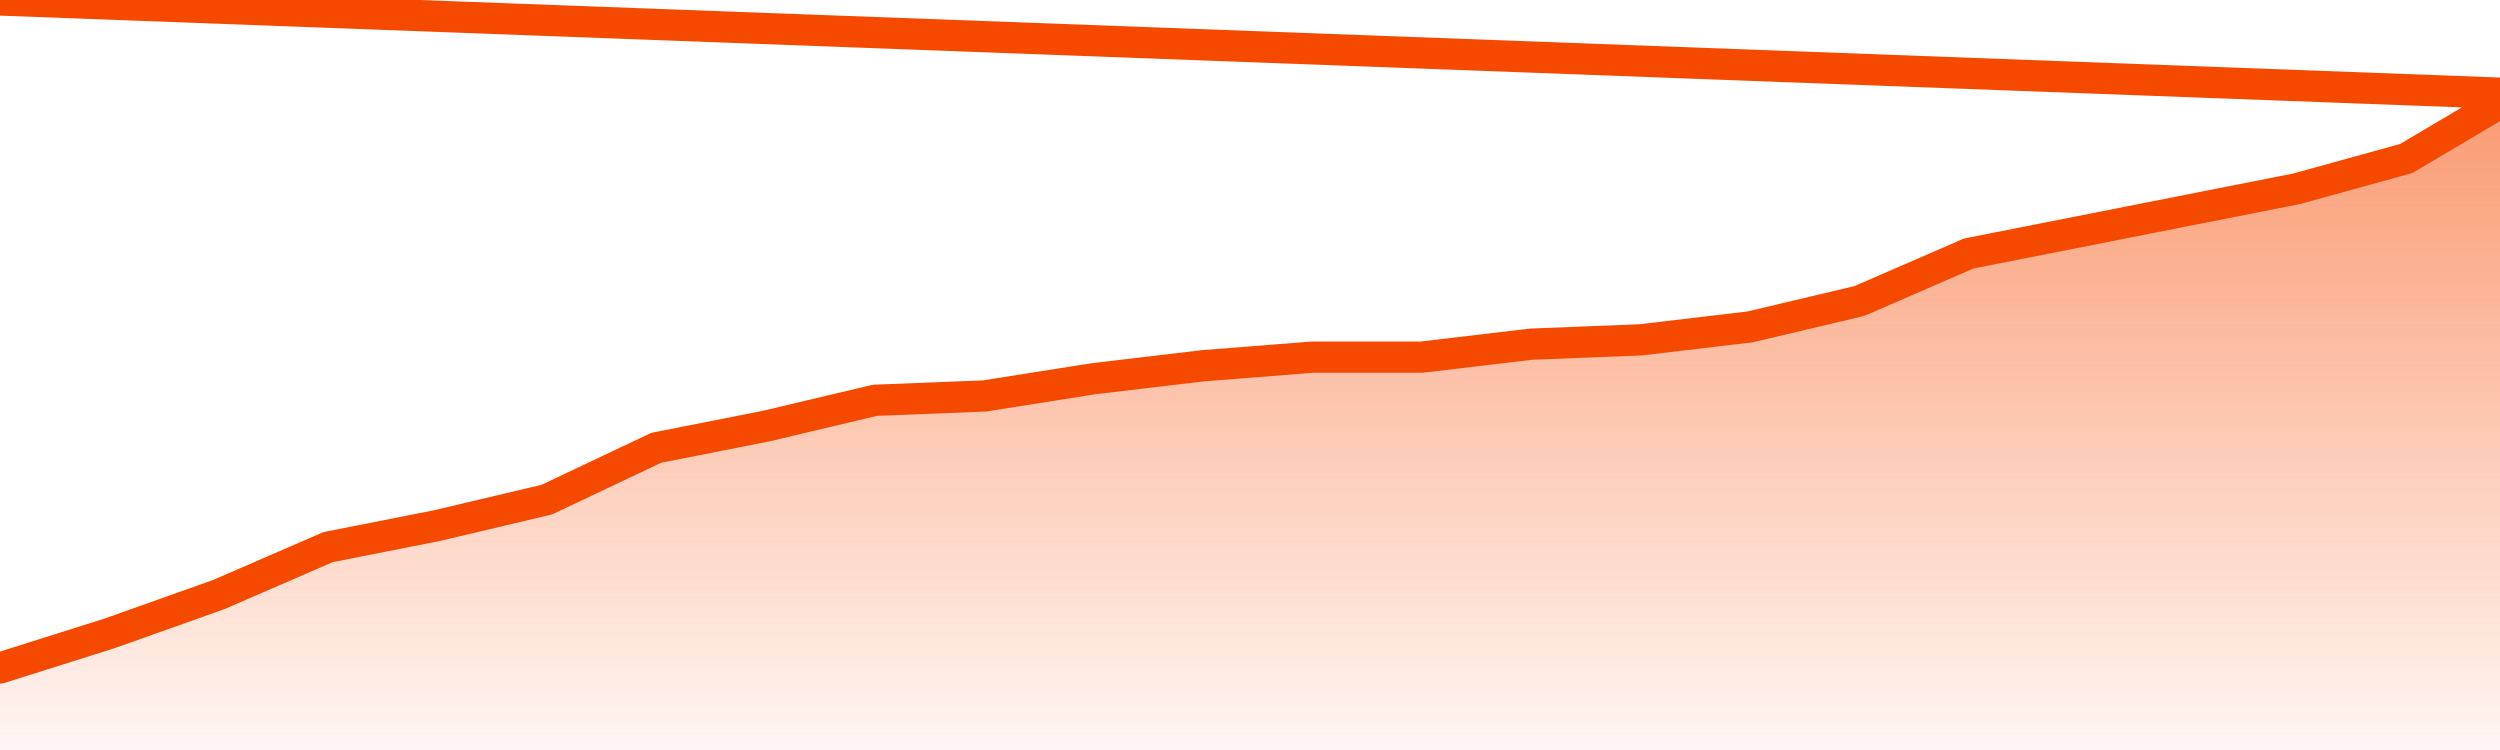       <svg
        version="1.1"
        xmlns="http://www.w3.org/2000/svg"
        width="80"
        height="24"
        viewBox="0 0 80 24">
        <defs>
          <linearGradient x1=".5" x2=".5" y2="1" id="gradient">
            <stop offset="0" stop-color="#F64900"/>
            <stop offset="1" stop-color="#f64900" stop-opacity="0"/>
          </linearGradient>
        </defs>
        <path
          fill="url(#gradient)"
          fill-opacity="0.56"
          stroke="none"
          d="M 0,26 0.0,21.375 3.5,20.27 7.0,19.026 10.5,17.507 14.0,16.816 17.5,15.987 21.0,14.329 24.5,13.638 28.0,12.809 31.5,12.671 35.0,12.118 38.5,11.704 42.0,11.428 45.5,11.428 49.0,11.013 52.5,10.875 56.0,10.461 59.5,9.632 63.0,8.112 66.5,7.421 70.0,6.73 73.5,6.039 77.0,5.072 80.5,3 82,26 Z"
        />
        <path
          fill="none"
          stroke="#F64900"
          stroke-width="1"
          stroke-linejoin="round"
          stroke-linecap="round"
          d="M 0.0,21.375 3.5,20.27 7.0,19.026 10.5,17.507 14.0,16.816 17.5,15.987 21.0,14.329 24.5,13.638 28.0,12.809 31.5,12.671 35.0,12.118 38.5,11.704 42.0,11.428 45.5,11.428 49.0,11.013 52.5,10.875 56.0,10.461 59.5,9.632 63.0,8.112 66.5,7.421 70.0,6.73 73.5,6.039 77.0,5.072 80.5,3.0.join(' ') }"
        />
      </svg>
